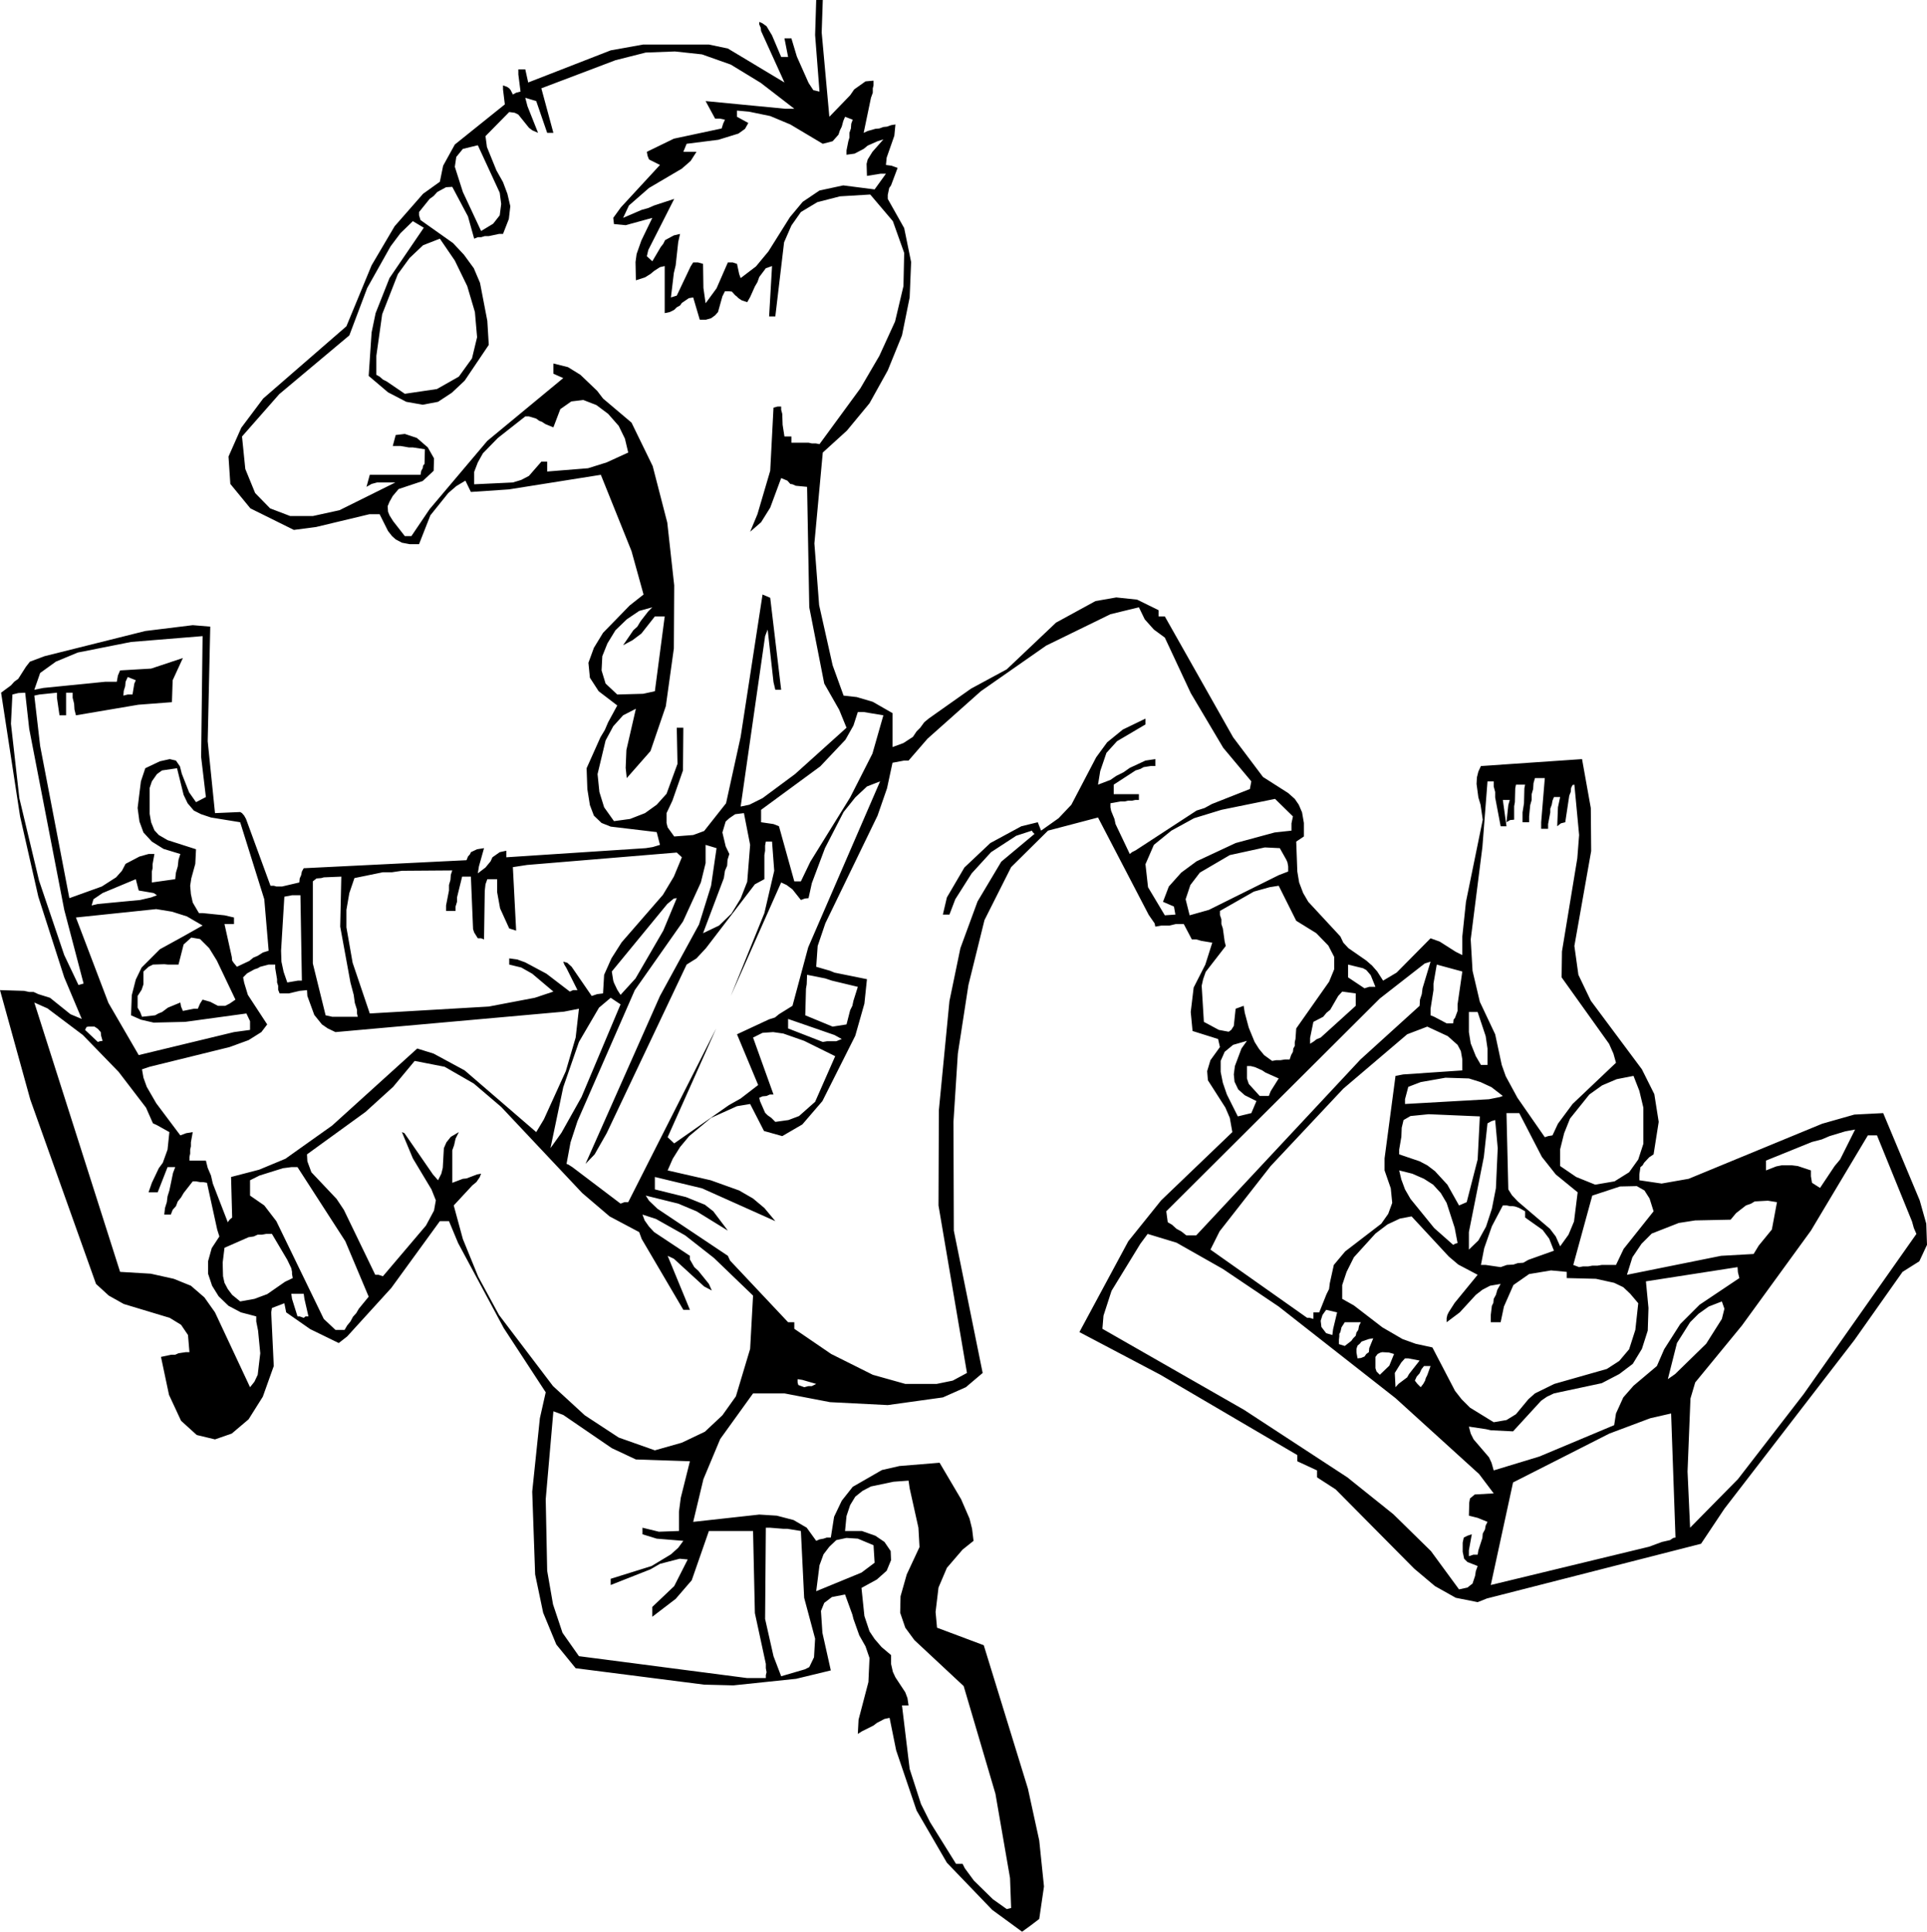 <?xml version="1.0" encoding="UTF-8" standalone="no"?>
<svg xmlns:xlink="http://www.w3.org/1999/xlink" height="264.65px" width="263.95px" xmlns="http://www.w3.org/2000/svg">
  <g transform="matrix(1.0, 0.0, 0.0, 1.0, -82.75, -7.0)">
    <path d="M340.7 159.5 L345.7 171.45 346.6 174.65 346.7 177.55 345.65 179.8 343.35 181.25 336.75 190.6 318.95 213.7 315.75 218.5 286.4 226.0 285.15 226.5 282.15 225.9 279.3 224.3 276.45 221.9 265.7 211.05 263.15 209.4 263.15 208.45 260.45 207.2 260.45 206.35 241.7 195.35 230.6 189.5 237.3 177.05 241.8 171.45 251.55 162.1 251.2 160.15 250.6 158.75 248.2 155.0 248.1 153.75 248.55 152.25 249.85 150.45 249.6 149.35 246.1 148.25 245.85 145.65 246.25 142.3 247.85 139.15 248.8 136.15 247.3 135.9 246.6 135.7 246.0 135.7 244.9 133.6 243.8 133.6 242.95 133.8 241.85 133.8 241.0 133.95 240.9 133.5 240.1 132.35 233.15 119.0 226.3 120.8 221.25 125.8 217.6 133.05 215.4 141.95 213.95 151.35 213.35 160.7 213.4 175.6 217.35 195.1 215.05 197.05 211.9 198.45 204.35 199.5 196.45 199.1 190.2 197.9 185.9 197.9 181.4 204.15 179.1 209.65 177.7 215.5 186.75 214.5 189.15 214.65 191.45 215.25 193.25 216.3 194.55 218.1 195.0 217.9 195.55 217.8 196.0 217.65 196.55 217.65 197.0 214.8 198.05 212.6 199.55 210.7 203.55 208.4 205.95 207.85 211.45 207.4 214.4 212.4 215.55 215.05 215.9 216.45 216.1 218.1 214.6 219.3 212.45 221.8 211.3 224.5 210.9 227.85 211.1 230.0 217.5 232.4 223.55 252.05 225.1 259.15 225.75 265.45 225.1 269.9 Q223.95 270.8 222.75 271.65 L218.65 268.65 212.45 262.2 208.3 255.05 205.5 246.8 204.6 242.35 203.9 242.5 202.85 243.05 202.4 243.4 200.8 244.2 200.25 244.55 200.35 242.6 201.7 237.45 201.85 234.15 201.3 232.55 200.45 231.05 199.65 228.8 199.5 228.2 198.5 225.45 196.7 225.8 195.65 226.6 195.2 227.7 195.4 230.7 196.55 235.85 191.8 237.0 183.2 237.9 179.2 237.8 161.6 235.55 158.95 232.3 157.15 227.95 156.05 222.7 155.65 211.35 156.7 201.3 157.5 197.75 151.75 188.95 145.5 177.3 144.25 174.3 143.0 174.3 136.35 183.45 130.3 190.1 129.15 191.0 125.25 189.1 121.95 186.8 121.7 185.55 120.0 186.2 119.9 186.8 120.25 194.15 118.75 198.35 116.8 201.45 114.5 203.4 112.2 204.2 109.7 203.6 107.55 201.65 105.9 198.1 104.8 192.9 106.2 192.6 106.75 192.6 107.2 192.4 108.2 192.25 108.7 192.25 108.5 189.9 107.55 188.5 106.0 187.55 99.7 185.65 97.65 184.5 95.9 182.9 86.9 157.65 82.75 142.65 86.05 142.75 86.75 142.9 87.35 142.9 88.0 143.2 89.6 143.7 92.4 145.95 93.95 146.6 91.55 140.9 88.0 129.85 85.5 118.85 82.9 101.9 84.25 100.9 84.7 100.4 85.25 100.0 86.3 98.35 86.85 97.65 88.85 96.9 102.65 93.45 109.15 92.65 111.55 92.85 111.2 108.55 112.2 118.4 115.65 118.25 115.9 118.4 116.2 118.75 116.45 119.2 119.8 128.35 120.25 128.35 120.6 128.45 121.4 128.45 123.75 127.9 123.8 127.35 124.0 126.9 124.1 126.4 124.35 125.95 146.65 124.85 146.85 124.35 147.15 124.0 147.25 123.75 148.1 123.35 149.05 123.2 148.35 125.7 148.2 126.65 149.25 125.85 149.95 125.0 150.2 124.45 151.2 123.75 152.1 123.55 152.1 124.45 171.2 123.2 172.15 123.05 173.15 122.75 172.7 121.0 166.4 120.25 165.15 119.75 164.1 118.75 163.55 117.3 163.2 115.1 163.1 112.25 165.0 108.0 165.6 107.0 166.05 105.95 167.3 103.65 164.75 101.7 163.55 99.85 163.35 97.8 164.1 95.75 165.35 93.7 169.0 89.95 170.9 88.45 169.25 82.5 165.05 72.05 152.45 74.05 147.25 74.4 146.5 72.85 145.25 73.6 144.15 74.55 141.7 77.6 140.15 81.55 138.85 81.55 137.8 81.35 136.95 80.9 136.45 80.45 135.9 79.75 134.75 77.45 133.35 77.45 126.05 79.2 123.0 79.6 117.05 76.65 114.3 73.3 114.05 69.55 115.8 65.6 118.8 61.6 130.2 51.7 133.65 43.35 136.8 38.0 140.7 33.55 143.0 31.9 143.45 29.7 145.05 26.8 151.9 21.3 151.65 19.25 151.65 18.7 152.2 18.9 152.5 19.1 152.7 19.35 153.0 19.95 153.45 19.7 154.05 19.55 153.75 17.2 153.75 16.5 154.7 16.5 155.1 18.3 166.4 13.9 170.85 13.1 179.85 13.1 182.45 13.65 190.2 18.3 187.0 11.25 186.95 10.8 186.75 10.35 186.75 10.0 187.2 10.2 187.75 10.6 188.5 11.85 189.75 14.8 190.7 14.8 190.2 12.25 191.15 12.25 191.9 14.75 193.5 18.35 194.15 19.35 195.0 19.55 194.4 11.8 194.55 7.0 195.45 7.0 195.3 11.45 196.35 23.0 199.2 20.05 199.75 19.25 201.3 18.15 202.4 18.05 202.4 18.7 202.3 19.1 202.3 19.7 202.05 20.4 201.05 25.2 201.6 24.95 202.65 24.65 203.2 24.6 203.75 24.4 204.25 24.35 204.8 24.15 205.4 24.05 205.25 25.6 204.2 28.6 204.1 29.6 204.85 29.7 205.7 30.0 204.8 32.4 204.55 32.75 204.35 33.7 204.35 34.25 206.6 38.25 207.55 42.9 207.35 47.75 206.3 52.95 204.35 57.75 201.85 62.25 198.75 66.0 195.45 69.0 194.3 81.45 194.95 89.9 196.8 98.15 198.3 102.3 200.1 102.5 202.3 103.15 205.0 104.7 205.0 109.35 206.5 108.8 207.8 107.95 208.3 107.2 208.8 106.7 209.35 105.95 209.95 105.45 215.75 101.35 220.65 98.7 227.4 92.3 232.8 89.35 235.65 88.85 238.5 89.15 241.45 90.6 241.45 91.45 242.3 91.45 251.65 108.0 255.75 113.45 259.2 115.65 260.1 116.45 260.65 117.25 261.1 118.3 261.35 119.75 261.35 121.6 260.3 122.3 260.45 126.4 260.7 127.9 261.25 129.35 261.95 130.55 266.35 135.3 266.75 136.15 267.45 136.9 269.9 138.6 270.7 139.3 271.4 140.1 272.2 141.35 274.05 140.25 278.7 135.55 279.95 136.0 282.15 137.4 283.05 137.85 283.05 135.3 283.55 130.55 285.85 119.3 285.55 117.25 285.25 116.25 285.0 114.4 285.05 113.5 285.25 112.7 285.6 111.95 299.45 111.0 300.65 117.7 300.7 123.6 298.4 136.6 298.95 140.55 300.65 144.1 307.65 153.5 309.35 156.9 309.95 160.7 309.25 165.15 308.65 165.55 307.95 166.3 307.75 166.65 307.45 166.9 307.3 167.9 307.3 168.7 310.35 169.15 314.05 168.5 332.35 160.95 336.75 159.7 340.7 159.5 M270.5 140.6 L269.9 139.9 269.45 139.65 267.4 139.15 267.4 140.9 269.65 142.4 270.3 142.2 271.15 142.2 270.5 140.6 M256.65 128.55 L254.5 129.15 249.85 131.8 249.85 132.35 250.05 132.95 250.05 133.6 250.25 134.2 250.5 136.0 250.65 136.6 247.9 140.15 247.55 141.15 247.35 142.05 247.65 147.0 249.7 148.1 251.05 148.35 251.4 148.1 251.75 147.55 252.0 145.2 253.1 144.8 253.25 145.75 253.8 147.8 254.6 149.75 255.2 150.7 255.9 151.55 257.0 152.35 257.55 152.25 258.15 152.25 258.75 152.15 259.4 152.15 259.6 151.55 259.85 151.1 259.9 150.65 260.1 150.3 260.1 149.75 260.2 149.35 260.3 147.9 264.8 141.5 265.5 139.8 265.5 138.1 264.7 136.55 263.05 134.85 260.3 133.15 257.9 128.35 256.65 128.55 M258.05 123.2 L256.0 123.1 251.2 124.15 247.1 126.55 245.8 128.25 245.15 130.2 245.7 132.4 248.35 131.65 257.9 126.9 259.2 126.4 259.2 125.7 259.1 125.15 258.95 124.8 258.05 123.2 M285.15 145.65 L283.95 145.65 283.95 148.4 284.2 149.95 284.9 151.7 285.6 152.9 286.5 152.9 286.5 150.65 286.25 148.95 285.15 145.65 M293.0 113.6 L292.8 114.3 292.75 115.1 292.55 115.8 292.55 116.6 292.35 117.3 292.2 118.85 292.2 119.65 291.3 119.65 291.3 118.3 291.5 117.05 291.55 115.0 291.65 114.5 290.4 114.5 290.3 115.0 290.25 116.9 290.15 117.45 290.15 119.3 289.6 119.35 289.1 119.65 289.35 117.3 289.55 116.6 288.6 116.6 289.1 120.2 288.3 120.2 287.55 116.25 287.55 115.5 287.35 114.75 287.35 114.05 286.5 114.05 285.8 123.05 284.2 135.7 284.45 140.0 285.45 144.25 287.55 148.7 288.45 152.9 289.0 154.45 290.6 157.4 294.35 162.8 294.8 162.65 295.4 162.55 296.15 160.95 298.15 158.25 304.1 152.6 303.75 151.35 303.15 150.0 296.65 140.9 296.7 137.35 298.8 124.6 299.05 121.4 298.4 114.5 298.15 114.55 297.95 114.95 297.9 115.5 297.7 116.0 297.15 119.65 296.55 119.8 296.05 120.2 296.15 117.6 296.45 116.2 295.6 116.2 295.4 116.7 295.3 117.25 295.1 117.8 295.1 118.3 294.8 119.9 294.8 120.55 293.85 120.55 293.85 119.65 294.35 113.6 293.0 113.6 M242.5 172.95 L242.7 174.45 243.3 174.8 243.9 175.35 244.55 175.7 245.25 176.25 246.6 176.25 269.1 152.15 277.2 144.8 277.25 143.95 277.5 143.2 277.6 142.4 278.7 138.75 277.9 139.0 271.75 143.8 242.5 172.95 M239.95 176.05 L238.95 177.4 235.0 183.85 233.9 187.25 233.75 189.05 253.15 200.15 267.3 209.4 273.6 214.45 278.75 219.5 282.6 224.75 283.75 224.5 284.45 223.95 284.8 222.9 284.9 222.25 285.15 221.55 283.75 221.0 283.3 220.55 283.1 219.6 283.1 218.35 283.25 217.65 283.75 217.4 284.35 217.2 283.95 219.4 283.95 220.2 284.55 220.0 285.15 220.0 285.25 219.4 285.8 217.7 285.85 217.1 286.15 216.55 286.25 216.0 286.5 215.5 285.15 214.95 283.95 214.65 284.0 212.85 284.1 212.3 284.75 211.75 287.35 211.6 285.35 208.95 273.9 198.55 257.9 186.0 250.25 180.85 243.9 177.25 239.95 176.05 M192.0 195.95 L192.0 196.4 192.1 196.75 192.9 197.05 193.5 196.9 193.95 196.9 194.55 196.6 192.65 196.05 192.0 195.95 M176.6 176.25 L172.6 174.0 170.75 173.4 171.05 174.2 171.65 175.05 172.35 175.8 177.25 179.05 177.25 179.55 177.85 180.6 178.4 181.1 179.85 182.9 180.25 183.8 179.2 183.25 175.05 179.45 174.2 179.05 177.25 186.45 176.35 186.45 170.65 176.75 170.3 175.8 166.25 173.65 162.5 170.45 151.4 158.65 147.65 155.45 143.65 153.15 139.55 152.35 136.6 155.9 132.8 159.35 124.8 165.15 124.85 166.1 125.4 167.6 128.85 171.25 129.85 172.75 134.15 181.65 134.6 181.65 135.2 181.85 141.1 174.9 142.2 172.85 142.45 171.45 141.85 169.95 139.3 165.7 137.8 162.1 138.15 162.25 142.05 167.9 142.75 168.7 143.2 167.8 143.4 167.0 143.55 164.3 143.9 163.5 144.5 162.75 145.6 162.1 145.15 163.0 144.95 163.9 144.7 164.6 144.7 169.05 146.15 168.5 146.65 168.45 148.1 167.9 148.65 167.8 148.45 168.3 148.0 168.95 147.45 169.4 144.9 172.15 146.15 176.75 148.25 181.9 151.1 187.15 158.5 196.9 162.85 200.9 167.5 203.95 172.45 205.7 176.15 204.65 179.3 203.15 181.7 200.9 183.55 198.3 185.5 191.8 185.9 184.5 180.55 179.35 176.6 176.25 M197.15 151.7 L192.9 149.6 190.05 148.6 188.65 148.4 187.2 148.5 185.9 149.15 188.7 156.95 188.2 156.95 187.75 157.15 187.2 157.2 186.75 157.4 186.85 157.85 187.55 159.45 187.9 159.8 188.4 160.15 188.95 160.7 190.75 160.45 192.2 159.9 194.4 157.95 197.15 151.7 M196.7 141.35 L195.8 141.05 193.3 140.55 193.25 141.85 193.15 142.45 193.05 146.1 196.8 147.65 198.7 147.35 199.2 145.4 199.5 144.8 199.65 144.1 200.25 142.2 196.7 141.35 M190.7 146.6 L190.7 147.9 195.45 149.75 196.05 149.65 197.3 149.65 198.05 149.35 197.05 148.8 190.7 146.6 M166.4 143.7 L164.8 145.05 162.05 149.75 159.9 155.95 158.15 164.3 159.65 162.2 162.4 157.3 167.75 144.6 166.4 143.7 M175.45 130.05 L175.05 130.1 174.15 130.85 166.55 140.1 166.75 141.35 166.85 141.65 167.3 142.6 167.75 143.3 169.8 141.05 173.6 134.5 175.45 130.05 M173.55 129.6 L175.05 127.1 176.15 124.45 175.45 123.8 154.95 125.5 153.0 125.8 153.45 134.5 152.5 134.2 151.25 131.45 150.85 129.25 150.85 127.45 149.5 127.45 149.25 128.15 149.15 129.05 149.05 135.7 148.65 135.55 148.2 135.55 147.7 134.75 147.55 134.3 147.25 127.1 146.05 127.1 145.35 129.95 145.35 130.55 145.15 131.2 145.15 131.8 143.85 131.8 143.85 131.05 144.25 129.0 144.25 128.25 144.45 127.55 144.5 126.85 144.7 126.25 137.8 126.3 136.45 126.5 135.2 126.5 131.3 127.3 130.6 129.35 130.2 131.65 130.2 134.05 131.05 138.9 133.4 145.85 149.7 144.9 156.0 143.7 158.55 142.85 155.65 140.4 154.15 139.55 152.5 139.15 152.5 138.3 153.6 138.45 154.7 138.85 157.6 140.4 160.8 142.85 161.25 142.65 161.85 142.65 160.35 139.65 160.05 139.15 159.9 138.75 160.45 138.9 161.05 139.45 163.8 143.45 164.55 143.2 165.35 143.1 165.5 140.55 166.5 138.3 167.9 136.1 173.55 129.6 M187.65 122.3 L187.55 122.85 187.55 123.55 187.45 124.15 187.45 127.45 186.15 128.15 179.45 136.9 178.15 138.3 176.8 139.15 165.85 162.25 164.2 165.15 162.95 166.45 173.15 143.45 178.5 133.65 180.15 128.35 180.9 123.2 179.4 122.75 179.4 125.25 178.75 127.9 176.3 133.25 169.7 142.65 161.85 160.6 160.9 163.5 160.35 166.45 160.6 166.55 161.15 166.9 167.75 171.9 168.3 171.7 168.8 171.7 180.85 147.9 174.2 162.8 175.1 163.65 182.6 158.4 184.2 157.5 186.6 155.65 183.7 148.7 188.1 146.65 188.9 146.4 189.45 145.95 191.3 144.8 193.45 136.8 203.3 114.05 201.5 114.75 199.9 116.25 198.3 118.25 195.75 123.2 193.95 128.0 193.5 130.05 193.0 130.1 192.45 130.3 191.3 128.85 190.5 128.25 189.75 127.9 182.85 143.45 187.45 132.1 188.8 126.3 188.5 122.3 187.65 122.3 M185.5 122.75 L184.65 118.4 183.45 118.55 182.65 119.1 182.15 119.55 181.7 121.05 182.15 122.95 182.65 124.0 182.4 124.8 182.35 125.6 182.05 126.3 181.9 127.3 179.05 134.85 181.25 133.8 182.95 132.15 184.2 130.1 185.1 127.8 185.5 122.75 M201.05 104.55 L200.25 104.55 199.65 106.4 198.55 108.35 195.1 112.0 187.0 117.95 187.0 119.65 188.7 119.9 189.45 120.2 191.55 127.75 192.45 127.75 193.75 125.05 199.2 116.25 202.25 110.25 203.75 105.0 201.05 104.55 M239.65 125.4 L240.0 128.55 242.3 132.4 243.75 132.3 243.55 131.2 242.05 130.55 242.85 128.45 244.55 126.55 246.65 125.0 252.0 122.5 257.35 121.05 259.65 120.8 259.65 119.8 259.85 118.85 257.4 116.45 250.05 117.95 246.3 119.1 243.2 120.8 240.8 122.75 239.65 125.4 M242.3 94.35 L240.8 93.25 239.55 91.85 238.75 90.2 234.85 91.15 226.05 95.45 217.1 101.7 209.8 108.2 207.2 111.2 206.6 111.2 205.0 111.5 204.25 115.0 202.95 118.75 195.8 133.5 194.75 136.6 194.55 139.45 196.45 140.0 197.05 140.25 201.5 141.15 201.15 144.5 199.9 148.9 195.4 157.85 192.65 161.05 189.9 162.65 187.4 161.95 185.5 158.25 183.7 158.55 180.15 160.15 177.15 162.65 175.9 164.15 174.9 165.75 174.2 167.35 180.1 168.7 184.0 170.1 185.9 171.2 187.45 172.5 188.95 174.3 178.9 169.8 172.45 168.25 172.45 169.95 176.7 171.0 179.3 172.05 180.45 172.95 182.45 175.6 178.15 172.95 175.65 171.9 171.2 170.8 171.65 171.5 172.8 172.6 182.45 179.05 182.75 179.7 190.7 188.15 191.55 188.15 191.55 189.05 196.6 192.5 202.3 195.35 206.75 196.6 211.05 196.6 213.25 196.15 215.2 195.1 211.3 172.15 211.35 159.1 212.8 144.15 214.3 136.9 216.65 130.5 219.9 125.05 224.45 121.25 224.2 121.0 224.1 120.8 221.95 121.5 218.5 123.75 215.85 126.65 213.6 130.2 212.8 132.3 211.9 132.3 212.45 129.95 214.85 125.85 218.4 122.5 222.65 120.2 224.9 119.65 225.35 120.8 227.75 119.1 229.5 117.25 232.9 110.75 234.4 108.7 236.55 106.95 239.65 105.45 239.65 106.25 235.75 108.55 234.3 110.15 233.45 112.65 233.15 114.5 234.85 113.85 235.65 113.3 236.65 112.8 237.5 112.2 239.65 111.2 241.0 111.0 241.0 111.95 240.35 111.95 239.4 112.1 238.95 112.35 238.3 112.55 235.3 114.5 235.3 115.8 238.75 115.8 238.75 116.6 238.25 116.6 237.8 116.7 237.25 116.7 236.8 116.8 236.25 116.8 234.85 117.05 234.85 117.6 234.95 118.1 235.4 119.2 235.55 119.9 237.5 124.0 237.8 123.75 238.3 123.5 246.65 118.05 247.75 117.7 248.75 117.15 253.95 115.1 254.15 114.05 250.3 109.45 245.85 101.95 242.3 94.35 M170.3 90.7 L168.6 91.85 167.05 93.35 165.95 95.15 165.25 96.9 165.15 98.85 165.7 100.65 167.3 102.15 170.85 102.05 172.45 101.7 173.8 91.45 172.45 91.45 170.6 93.8 169.4 94.7 168.1 95.4 169.5 93.35 170.05 92.85 170.5 92.1 171.55 90.75 172.1 90.2 170.3 90.7 M163.3 71.15 L165.85 70.35 168.8 69.0 168.35 67.1 167.5 65.35 166.05 63.7 164.45 62.5 162.65 61.8 161.0 62.0 159.5 63.05 158.55 65.55 157.45 65.1 157.0 64.8 156.6 64.65 156.2 64.35 155.2 64.05 154.7 64.05 150.95 67.0 148.9 69.1 148.2 70.35 147.7 71.65 147.7 73.35 153.0 73.1 154.15 72.75 155.2 72.2 156.9 70.25 157.7 70.25 157.7 71.6 163.3 71.15 M206.5 46.2 L206.6 41.65 205.05 37.3 201.95 33.65 197.8 33.9 194.7 34.7 192.45 36.05 191.15 37.9 190.15 40.2 188.95 50.35 188.1 50.35 188.5 43.45 187.65 43.75 186.75 44.95 186.5 45.65 186.15 46.25 185.5 47.7 185.1 48.4 184.35 48.15 183.9 47.85 183.65 47.6 183.45 47.45 183.0 46.95 182.6 46.9 182.05 46.9 181.7 47.6 181.1 49.75 180.7 50.2 180.15 50.6 179.45 50.8 178.6 50.8 177.7 47.75 177.1 47.85 176.15 48.5 175.9 48.85 175.45 49.1 175.1 49.45 174.5 49.75 173.8 49.9 173.8 43.45 173.15 43.6 172.3 44.15 171.9 44.5 171.1 45.0 169.85 45.4 169.8 42.9 169.95 41.8 170.6 39.95 172.1 36.85 168.45 37.85 166.85 37.7 166.75 36.85 167.8 35.4 173.15 29.6 171.65 28.85 171.45 28.35 171.35 27.8 175.05 26.0 181.6 24.6 181.8 23.95 182.05 23.4 181.35 23.25 180.7 23.25 179.4 20.85 190.3 21.9 191.55 21.9 186.95 18.35 182.85 15.85 178.9 14.45 175.2 14.05 171.2 14.2 167.05 15.25 156.9 19.1 158.55 25.2 157.7 25.2 156.2 20.85 154.7 20.4 155.0 21.55 156.45 25.2 155.65 24.85 155.2 24.5 153.75 22.7 153.25 22.45 152.5 22.35 149.25 25.65 149.45 27.15 150.75 30.35 151.65 31.95 152.25 33.55 152.65 35.25 152.45 37.0 151.65 39.05 151.1 39.05 149.7 39.35 149.15 39.35 148.65 39.5 148.2 39.5 147.7 39.7 146.85 36.65 144.7 32.6 143.85 32.65 142.65 33.3 142.15 33.85 141.6 34.25 140.15 36.05 140.15 36.5 140.35 37.15 144.8 40.3 146.3 41.9 147.65 43.75 148.5 45.75 149.5 50.95 149.7 54.25 146.4 59.15 144.65 60.8 142.75 62.05 140.65 62.45 138.4 62.05 135.9 60.75 133.25 58.5 133.65 52.55 134.2 49.9 136.1 45.1 140.8 38.2 139.3 37.3 137.6 38.95 136.25 40.75 133.05 46.45 130.6 52.95 121.0 61.0 115.9 66.8 116.35 71.25 117.7 74.55 119.75 76.65 122.5 77.7 125.6 77.7 129.25 76.9 136.9 73.1 134.4 73.1 133.65 73.3 132.95 73.7 133.4 72.05 140.35 72.05 140.45 71.5 140.65 71.15 140.7 70.8 140.9 70.55 140.95 68.55 139.3 68.3 138.75 68.3 137.6 68.1 136.55 68.1 136.95 66.6 138.2 66.45 139.85 67.0 141.35 68.3 142.2 69.8 142.15 71.5 140.65 72.9 137.35 74.0 136.55 74.95 136.1 75.75 135.85 76.35 135.9 77.1 136.1 77.6 136.6 78.4 138.2 80.45 139.1 80.45 141.6 76.75 149.5 67.4 159.9 58.8 158.55 58.2 158.55 56.8 160.55 57.3 162.25 58.35 164.55 60.55 165.35 61.6 169.25 64.9 172.15 70.85 174.15 78.6 175.1 87.2 175.05 95.85 173.95 103.75 171.85 109.9 168.6 113.6 168.45 112.2 168.55 109.75 169.85 104.1 168.1 105.0 166.75 106.5 165.7 108.45 164.6 113.05 164.85 115.5 165.5 117.6 166.85 119.5 169.05 119.2 171.1 118.4 172.7 117.25 174.05 115.75 175.55 111.65 175.45 106.7 176.35 106.7 176.3 112.55 174.85 116.7 174.05 118.4 174.05 119.75 174.2 120.35 175.1 121.6 177.7 121.4 179.2 120.85 182.2 117.05 184.2 107.95 187.2 88.45 188.25 88.9 189.75 101.5 188.95 101.5 188.7 100.45 187.9 93.25 187.55 94.15 184.2 117.5 185.4 117.25 187.2 116.35 191.65 113.05 198.7 106.7 197.7 104.25 195.65 100.65 193.6 90.2 193.3 73.7 191.75 73.55 191.3 73.35 191.0 73.3 190.6 72.85 189.75 72.5 188.25 76.55 187.0 78.55 185.5 79.85 186.5 77.45 188.25 71.5 188.7 62.85 189.25 62.7 189.75 62.7 189.75 63.15 189.9 63.7 189.95 65.2 190.2 66.8 191.15 66.8 191.15 67.65 193.5 67.65 193.95 67.75 194.5 67.75 195.0 67.85 200.6 60.2 203.2 55.75 205.35 51.05 206.5 46.2 M204.1 30.8 L203.35 30.8 201.5 31.1 201.45 29.45 201.6 28.85 202.25 27.8 203.75 26.1 202.95 26.35 201.6 26.95 201.05 27.4 199.8 28.05 198.7 28.2 198.7 27.6 198.95 26.35 199.1 25.85 199.1 25.2 199.3 24.6 199.35 23.95 199.55 23.4 198.5 23.0 198.25 23.6 198.05 24.35 197.8 24.85 197.6 25.45 196.8 26.35 195.45 26.7 191.0 24.05 188.25 22.9 185.35 22.3 183.7 22.15 183.7 23.0 185.25 23.85 184.8 24.65 183.9 25.3 181.15 26.15 176.8 26.7 176.35 27.8 178.15 27.8 177.35 29.05 176.15 30.1 171.65 32.75 168.9 35.15 168.1 36.85 170.65 35.75 171.55 35.5 172.35 35.15 175.1 34.25 171.55 41.25 171.35 42.1 172.1 42.8 173.25 40.85 173.6 40.4 173.85 39.9 175.05 39.25 175.9 39.05 175.65 40.15 175.3 43.35 175.05 44.4 174.65 47.75 175.45 47.5 177.35 43.5 177.7 42.95 178.35 42.95 179.05 43.15 179.1 46.45 179.4 48.55 180.9 46.5 182.45 42.95 183.1 42.95 183.7 43.15 184.0 44.55 184.2 45.1 186.3 43.5 188.0 41.45 190.95 36.75 192.7 34.65 195.0 33.1 198.25 32.4 202.55 32.95 204.1 30.8 M339.85 162.55 L338.6 162.55 330.8 175.6 321.35 188.6 314.95 196.4 314.3 198.6 313.9 208.6 314.25 216.3 320.8 209.65 329.8 198.0 345.25 176.05 344.9 175.25 344.65 174.35 339.85 162.55 M326.15 171.7 L324.9 171.5 323.1 171.6 322.6 171.9 321.9 172.15 320.55 173.2 319.8 174.1 314.95 174.2 312.7 174.55 309.0 176.0 307.6 177.4 306.35 179.25 305.6 181.65 318.5 179.05 322.95 178.8 323.65 177.65 325.45 175.45 326.15 171.7 M333.35 162.65 L332.3 163.1 330.95 163.45 324.65 166.0 324.65 167.35 326.05 166.8 326.8 166.65 328.2 166.65 329.0 166.75 330.8 167.35 330.8 168.15 330.95 169.05 332.05 169.75 334.05 166.75 334.8 165.85 336.85 161.75 335.5 162.0 333.35 162.65 M266.05 143.45 L264.95 145.35 264.45 145.75 264.0 146.3 262.65 147.0 262.2 149.2 262.2 150.0 262.75 149.65 263.05 149.4 263.65 149.15 268.45 144.8 268.45 143.1 266.6 142.85 266.05 143.45 M275.2 169.95 L275.95 171.25 279.2 175.25 281.8 177.55 282.05 177.4 282.4 177.3 282.0 175.2 280.9 171.8 280.1 170.45 279.05 169.3 277.8 168.5 276.2 167.8 274.4 167.35 274.7 168.6 275.2 169.95 M275.65 155.9 L275.2 157.6 275.2 158.25 286.7 157.6 288.2 157.3 288.6 157.15 287.05 155.95 285.55 155.25 283.95 154.75 280.75 154.65 277.35 155.25 275.65 155.9 M275.95 159.9 L275.0 160.45 274.75 161.5 274.7 162.75 274.4 164.5 274.4 165.15 277.2 166.1 278.25 166.65 279.3 167.45 281.0 169.3 282.6 172.15 283.65 171.7 285.15 165.85 285.45 159.95 278.45 159.65 275.95 159.9 M282.85 151.0 L282.4 150.15 281.05 148.95 278.25 147.65 275.5 148.7 266.75 156.15 256.8 166.75 249.8 175.7 248.55 178.2 261.8 187.55 262.15 187.55 262.65 187.7 262.65 186.8 263.45 186.8 264.45 184.3 264.8 183.6 264.9 182.8 265.45 180.3 267.0 178.45 271.95 174.65 272.9 173.3 273.45 171.8 273.25 169.8 272.4 167.35 272.4 165.7 273.9 154.4 274.95 154.2 283.05 153.65 283.05 152.15 282.85 151.0 M279.55 139.15 L279.1 141.75 279.1 142.65 278.7 145.2 278.7 146.1 279.2 146.3 280.9 147.2 281.8 147.2 281.85 146.7 282.05 146.45 282.4 145.5 282.4 144.6 283.05 140.1 279.55 139.15 M254.65 153.2 L254.05 153.05 253.55 153.05 253.55 154.75 253.8 155.5 255.3 157.15 256.55 157.15 256.8 156.5 257.9 154.75 256.1 153.95 255.65 153.65 254.65 153.2 M123.9 129.65 L122.75 129.65 121.7 129.85 121.25 137.25 121.3 138.75 121.6 140.15 122.1 141.6 123.55 141.35 124.1 141.35 123.9 129.65 M129.5 127.1 L127.1 127.2 126.75 127.3 126.1 127.35 125.6 127.75 125.6 139.0 127.35 146.1 128.25 146.3 131.75 146.3 131.65 145.85 131.65 145.35 131.35 144.4 131.2 143.3 130.75 141.6 129.35 133.95 129.5 127.1 M100.7 94.95 L93.4 96.4 90.4 97.65 88.25 99.2 87.45 101.5 88.7 101.25 97.2 100.4 98.75 100.4 98.9 99.55 99.2 98.85 103.45 98.6 107.8 97.15 106.4 100.2 106.3 103.2 101.7 103.55 93.15 105.0 92.95 104.2 92.9 103.4 92.7 102.6 92.7 101.9 91.8 101.9 91.8 105.0 90.9 105.0 90.55 102.6 90.55 101.9 88.15 102.15 87.45 102.3 88.25 109.2 92.25 130.05 96.7 128.45 98.65 127.2 99.45 126.3 99.95 125.35 101.85 124.35 103.1 124.0 103.9 124.0 103.65 125.4 103.65 125.95 103.55 126.4 103.55 127.9 106.75 127.45 106.85 126.55 107.1 125.7 107.2 124.8 107.45 124.0 105.15 123.3 103.55 122.3 102.4 121.05 101.85 119.55 101.6 117.7 102.05 114.05 102.65 112.25 104.65 111.3 106.0 111.0 106.85 111.2 107.4 112.0 107.65 113.0 108.65 115.55 109.6 116.9 110.95 116.2 110.3 110.7 110.5 94.15 100.7 94.95 M146.15 27.4 L145.25 28.5 145.05 29.85 146.15 33.3 148.65 38.65 150.3 37.65 151.2 36.5 151.4 34.95 151.2 33.4 148.2 26.9 146.15 27.4 M140.7 40.6 L138.85 42.35 137.25 44.55 135.1 50.05 134.3 55.75 134.3 58.35 134.75 58.6 135.2 59.0 135.7 59.25 138.2 60.95 142.6 60.3 145.6 58.6 147.4 56.1 148.1 53.2 147.8 49.75 146.75 46.2 145.05 42.7 143.0 39.7 140.7 40.6 M311.2 195.95 L312.2 195.25 316.45 191.1 318.6 187.7 318.95 186.3 318.6 185.3 316.8 186.0 315.4 187.0 314.25 188.15 312.45 191.0 311.2 195.95 M302.15 196.5 L295.6 197.9 294.65 198.35 293.85 198.9 290.0 203.1 286.95 202.95 286.3 202.8 283.95 202.45 284.2 203.4 284.6 204.2 286.7 206.65 287.05 207.4 287.35 208.45 293.6 206.55 303.85 202.25 304.1 200.65 305.1 198.45 306.5 196.85 309.7 194.15 310.7 191.85 312.9 188.4 315.55 185.75 321.0 182.1 320.8 181.3 320.75 180.6 308.2 182.55 308.55 186.2 308.45 189.3 307.65 191.8 306.4 193.85 304.55 195.25 302.15 196.5 M290.0 172.25 L289.6 172.25 289.15 172.15 288.6 172.15 287.1 175.0 286.05 178.0 285.6 180.3 286.25 180.3 288.3 180.6 289.15 180.3 290.05 180.25 290.65 180.05 291.4 180.0 292.1 179.6 295.6 178.35 294.95 176.7 294.05 175.5 291.65 173.8 291.65 172.95 290.85 172.5 290.3 172.3 290.0 172.25 M290.85 159.5 L289.1 159.5 289.35 169.95 289.85 170.75 290.65 171.6 295.05 175.35 295.85 176.4 296.45 177.75 297.6 176.15 298.35 174.35 298.85 170.35 295.85 167.9 293.95 165.5 290.85 159.5 M287.55 160.45 L287.05 160.6 286.5 160.9 286.0 165.5 283.95 175.8 283.95 178.2 285.25 176.95 286.3 175.05 287.1 172.6 287.65 169.8 287.9 164.3 287.55 160.45 M308.0 170.1 L306.95 169.5 304.65 169.55 300.85 170.8 298.25 180.3 299.05 180.6 299.6 180.5 300.3 180.5 300.85 180.4 301.55 180.4 302.15 180.3 304.1 180.3 305.15 178.1 309.25 172.95 308.7 171.2 308.0 170.1 M307.85 158.75 L307.3 156.45 306.5 154.4 304.2 154.85 302.2 155.7 300.45 156.95 297.8 160.25 297.0 162.25 296.45 164.45 296.45 166.75 298.65 168.25 301.25 169.3 303.9 168.85 305.9 167.6 307.15 165.85 307.85 163.7 307.85 158.75 M275.65 193.1 L275.2 193.1 274.7 193.65 273.8 195.1 273.9 197.05 274.3 196.6 275.5 195.7 275.75 195.25 277.2 193.4 275.65 193.1 M277.8 194.15 L277.45 194.6 277.2 195.15 276.8 195.6 276.55 196.15 276.9 196.6 277.35 197.05 277.7 196.6 277.95 196.15 278.05 195.8 278.25 195.4 278.7 194.15 277.8 194.15 M271.15 192.9 L271.15 194.45 271.3 194.9 271.75 195.35 273.05 194.1 273.7 192.5 273.0 192.3 272.1 192.25 271.85 192.3 271.45 192.5 271.15 192.9 M263.9 187.15 L263.65 187.95 263.75 188.8 264.4 189.65 265.25 189.9 265.35 189.1 265.9 186.8 264.4 186.45 263.9 187.15 M269.0 191.1 L268.7 191.35 268.55 191.8 268.55 192.3 268.7 193.1 269.15 193.05 269.65 192.85 269.9 192.5 270.25 192.25 270.3 191.7 270.85 190.35 270.25 190.45 269.25 190.8 269.0 191.1 M268.9 188.65 L269.15 188.15 266.95 188.15 266.5 188.85 266.35 189.5 266.2 189.75 266.2 190.1 266.15 190.55 266.15 191.15 266.95 191.4 267.85 190.7 268.1 190.35 268.45 190.0 268.55 189.55 268.8 189.2 268.9 188.65 M282.5 180.25 L281.2 179.15 276.1 173.65 274.5 173.95 272.8 174.75 271.15 176.0 268.2 179.25 267.2 181.25 266.6 183.05 266.6 184.95 268.2 185.85 272.1 188.85 274.85 190.45 276.65 191.1 278.95 191.6 282.05 197.55 282.95 198.7 284.1 199.85 287.35 201.85 289.1 201.55 290.4 200.75 292.1 198.7 293.0 197.9 295.65 196.6 302.85 194.55 304.55 193.45 305.9 191.85 306.75 189.2 307.15 185.55 306.05 184.25 305.1 183.35 303.85 182.75 301.35 182.2 297.35 182.1 297.35 181.25 295.2 181.05 292.2 181.55 290.05 183.05 288.75 186.0 288.3 188.15 286.95 188.15 286.95 187.15 287.1 185.9 287.3 185.5 287.35 184.95 287.65 184.4 287.85 183.7 288.3 182.9 286.85 183.15 285.8 183.7 284.9 184.4 282.7 186.8 280.9 188.15 280.9 187.6 281.0 187.15 281.2 186.75 282.0 185.5 285.15 181.65 282.5 180.25 M254.15 159.5 L254.85 157.85 253.25 157.05 252.35 156.25 251.85 155.2 251.75 154.2 251.9 153.05 252.8 150.65 253.55 149.6 251.65 150.15 250.5 151.1 249.95 152.35 249.95 153.85 250.25 155.35 250.8 156.95 252.3 159.95 254.15 159.5 M124.8 142.65 L123.8 142.75 122.3 143.1 121.05 143.1 120.85 142.6 120.85 142.05 120.7 141.6 120.7 141.15 120.45 139.65 120.45 139.15 119.55 139.15 118.4 139.45 118.05 139.65 117.6 139.8 116.6 140.35 116.05 140.9 116.2 141.65 116.7 143.3 119.35 147.35 118.55 148.4 116.8 149.5 114.2 150.45 103.25 153.15 102.2 153.5 102.4 154.65 102.85 155.9 104.15 158.15 107.45 162.55 108.25 162.25 109.15 162.1 108.9 163.5 108.9 164.05 108.8 164.5 108.8 165.05 108.7 165.5 108.7 166.0 110.95 166.0 111.2 167.0 111.65 168.05 111.9 169.15 113.95 174.45 114.2 174.1 114.55 173.8 114.4 168.25 118.25 167.25 121.85 165.75 128.25 161.2 139.9 150.65 142.15 151.35 146.4 153.65 156.2 162.1 157.25 160.35 160.25 153.75 161.6 149.15 162.05 145.2 160.0 145.6 128.7 148.4 127.65 147.9 126.85 147.35 125.8 146.05 124.85 143.45 124.8 142.65 M89.25 145.15 L87.45 144.35 99.2 181.25 103.4 181.5 106.55 182.2 108.9 183.15 110.75 184.75 112.2 186.8 117.0 197.05 117.6 196.3 118.05 195.35 118.4 192.4 118.1 189.3 117.85 188.05 117.85 187.35 115.75 186.8 114.05 185.9 112.7 184.6 111.8 183.15 111.25 181.5 111.25 179.8 111.75 178.0 112.8 176.4 112.5 175.45 111.1 169.05 110.55 168.95 110.15 168.95 109.6 168.85 109.15 168.85 107.9 170.45 107.55 171.05 107.1 171.6 106.85 172.25 106.4 172.75 106.15 173.4 105.25 173.4 105.35 172.5 105.6 171.7 105.7 170.9 105.95 170.1 106.45 167.7 106.75 166.9 105.7 166.9 104.35 170.35 103.1 170.35 103.55 169.05 104.5 167.05 105.05 166.3 105.7 164.5 105.95 162.1 104.25 161.15 103.7 160.9 102.75 158.75 99.0 153.85 94.1 148.8 89.25 145.15 M96.8 129.35 L95.55 130.2 95.3 131.05 96.15 130.85 101.95 130.3 103.45 129.95 104.25 129.65 103.8 129.35 101.75 129.0 101.35 127.45 96.8 129.35 M85.25 101.95 L84.45 102.15 84.25 106.15 85.4 116.35 88.1 127.65 91.55 137.85 93.5 141.95 94.2 141.75 91.55 131.65 86.75 106.85 86.2 101.9 85.25 101.95 M99.95 100.4 L99.9 101.0 99.7 101.65 99.65 102.3 100.25 102.15 100.9 102.15 101.15 100.65 101.35 100.2 100.25 99.75 99.95 100.4 M107.9 115.9 L107.0 112.25 104.95 112.55 104.25 113.05 103.55 114.05 103.25 114.95 103.25 118.5 103.45 119.65 103.9 120.75 104.5 121.4 105.7 122.1 109.6 123.35 109.5 125.35 108.95 127.35 108.8 128.35 108.9 129.5 109.15 130.65 110.0 132.1 110.55 132.1 113.5 132.4 114.8 132.7 114.8 133.6 113.5 133.6 114.5 138.1 114.55 138.6 114.75 138.9 115.2 139.45 116.9 138.65 117.45 138.2 118.05 137.95 118.75 137.5 119.55 137.25 118.95 130.2 115.65 119.65 111.65 119.0 110.3 118.55 109.3 118.05 108.45 117.05 107.9 115.9 M94.4 148.1 L96.15 149.75 96.45 149.65 96.8 149.6 96.6 148.9 96.55 148.4 96.15 147.95 95.7 147.65 94.85 147.65 94.6 147.7 94.4 148.1 M197.3 218.0 L196.35 218.9 195.55 219.95 195.0 221.45 194.55 225.0 200.75 222.45 202.55 221.1 202.4 218.7 200.25 217.8 198.7 217.7 197.3 218.0 M190.05 216.45 L188.2 216.3 187.65 216.3 187.55 228.8 188.7 233.9 189.75 236.65 193.0 235.7 193.6 235.4 194.25 234.05 194.4 231.5 192.9 225.9 192.45 216.75 190.6 216.45 190.05 216.45 M207.2 209.85 L205.15 210.0 202.05 210.65 200.9 211.25 199.9 212.05 199.2 213.2 198.7 214.7 198.5 216.75 200.8 216.75 202.65 217.4 203.9 218.25 204.75 219.5 204.8 220.75 204.2 222.2 202.85 223.4 200.75 224.55 201.15 228.4 201.85 230.5 202.55 231.55 203.5 232.65 204.8 233.75 204.8 234.95 205.05 236.05 205.4 236.8 206.75 238.85 207.05 239.65 207.2 240.65 206.3 240.65 207.35 249.35 208.9 254.15 210.15 256.65 213.7 262.35 214.6 262.35 214.9 262.95 216.15 264.65 218.75 267.2 220.65 268.55 221.25 268.4 221.1 264.3 219.1 252.75 214.75 238.0 208.0 231.7 206.75 230.0 206.05 227.95 206.1 225.7 206.95 222.7 208.7 218.95 208.55 216.3 207.35 210.9 207.2 209.85 M311.65 200.65 L308.8 201.3 303.2 203.4 290.0 210.1 286.95 224.15 308.65 218.9 310.4 218.25 311.5 218.0 311.95 217.7 312.25 217.65 311.65 200.65 M159.9 200.85 L158.55 200.35 157.5 212.4 157.7 222.2 158.5 226.8 159.8 230.7 162.05 233.9 185.1 236.9 187.65 236.9 187.65 236.5 187.75 236.1 187.65 235.55 187.65 234.95 186.15 228.0 185.9 216.75 179.85 216.75 177.5 223.5 175.3 226.05 172.1 228.5 172.1 227.15 175.1 224.3 176.95 220.65 175.85 220.55 173.15 221.25 171.85 222.0 166.4 224.15 166.4 223.3 172.0 221.55 174.65 219.95 175.65 219.05 176.35 218.1 172.7 217.8 170.75 217.2 170.75 216.3 173.0 216.85 175.75 216.75 175.75 214.1 176.0 212.2 177.25 207.2 169.85 206.95 166.55 205.4 159.9 200.85 M122.65 184.25 L122.75 184.95 123.5 187.35 123.8 187.35 124.35 187.55 124.6 187.35 125.0 187.35 124.45 184.95 124.35 184.25 122.65 184.25 M120.0 176.05 L119.2 176.05 118.65 176.15 118.05 176.15 117.5 176.4 116.8 176.5 113.5 177.95 113.25 180.0 113.3 181.85 113.5 182.75 113.95 183.6 114.55 184.4 115.65 185.3 117.6 184.95 119.35 184.3 121.8 182.6 122.85 182.1 122.75 181.55 122.75 181.25 122.65 180.75 122.1 179.6 120.0 176.05 M117.0 170.8 L118.95 172.15 120.6 174.3 127.1 187.7 128.7 189.2 129.95 189.2 130.3 188.6 130.75 188.05 131.1 187.4 131.55 186.9 131.9 186.3 133.25 184.65 130.05 177.05 123.5 166.9 122.65 166.9 121.5 167.05 118.3 168.05 117.0 168.7 117.0 170.8 M110.15 135.65 L108.95 135.45 107.9 136.4 107.2 139.15 105.75 139.15 105.25 139.1 103.7 139.15 103.1 139.45 102.4 140.1 102.4 141.85 102.15 142.6 101.6 143.45 101.6 145.05 101.95 145.65 102.2 146.3 104.0 146.1 104.45 145.85 104.95 145.65 105.75 145.05 107.45 144.35 107.55 144.9 107.8 145.5 109.3 145.2 109.85 145.2 110.15 144.5 110.5 143.95 111.55 144.25 112.6 144.8 113.6 144.8 114.2 144.5 115.0 143.95 112.45 138.6 111.4 136.9 110.15 135.65 M100.7 146.1 L100.8 143.35 101.35 141.2 102.15 139.55 104.65 137.05 Q107.6 135.45 110.5 133.8 L108.35 132.55 106.3 131.9 104.15 131.55 93.15 132.7 97.6 144.4 101.75 151.55 114.8 148.4 117.0 148.1 117.0 146.9 116.5 145.85 108.1 147.0 103.8 147.1 102.05 146.7 100.7 146.1" fill="#000000" fill-rule="evenodd" stroke="none"/>
  </g>
</svg>
